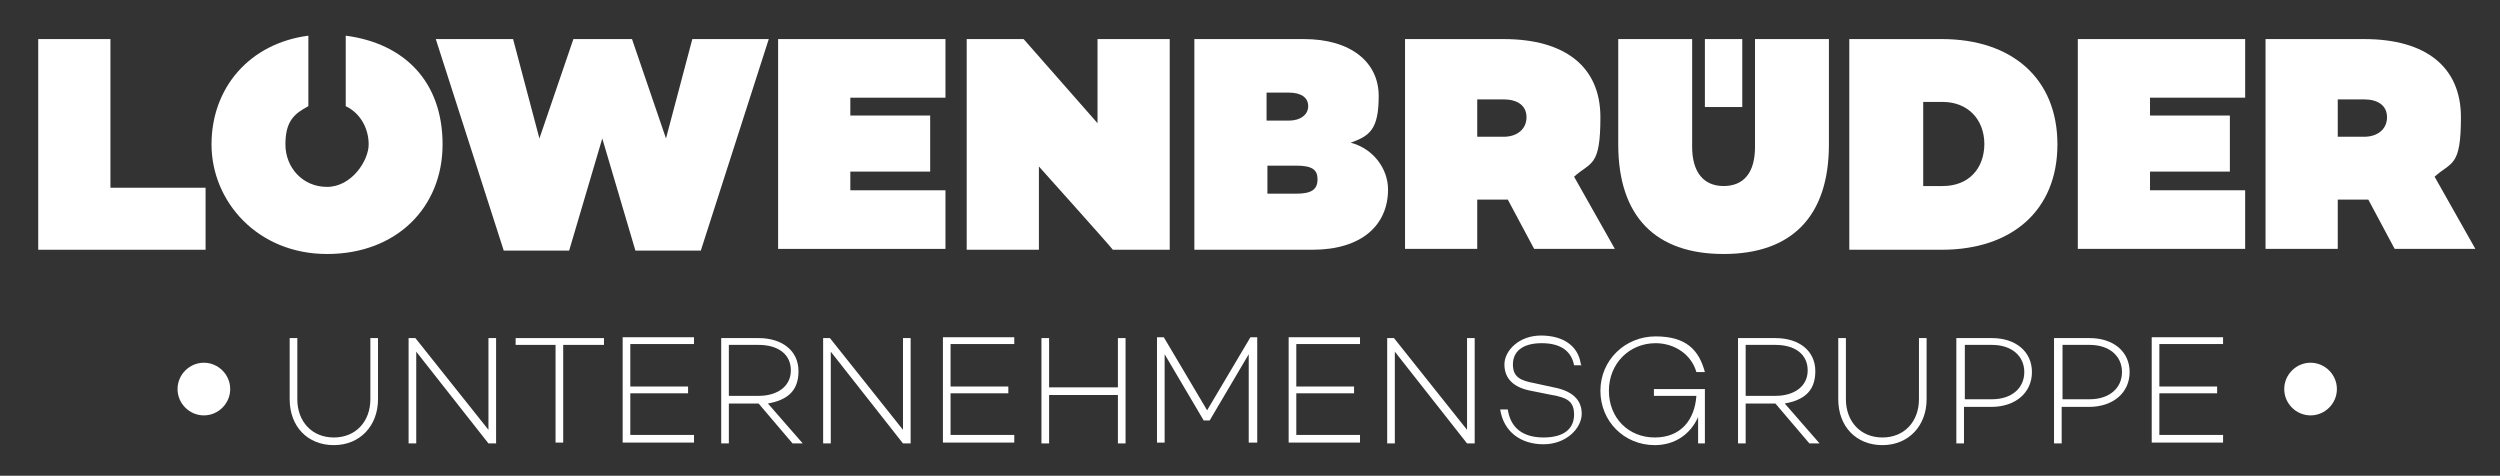 <?xml version="1.0" encoding="UTF-8"?>
<svg xmlns="http://www.w3.org/2000/svg" xmlns:xlink="http://www.w3.org/1999/xlink" id="Ebene_1" version="1.1" viewBox="0 0 294.3 56">
  <rect x="0" y="0" width="294.3" height="56" fill="#333333" stroke="none"/>
  <defs>
    <style>
      .st0 {
        fill-rule: evenodd;
      }

      .st0, .st1 {
        fill: #fff;
      }

      .st2 {
        display: none;
      }
    </style>
  </defs>
  <g id="_x39_CUIOw.tif" class="st2">
    <image id="Ebene_11" data-name="Ebene_1" width="1102" height="776" transform="translate(-123.5 -365.5) scale(.5)"></image>
  </g>
  <g>
    <path class="st1" d="M44.5,47c0,3.1-2.1,5.4-5.2,5.4s-5.2-2.2-5.2-5.4v-7.2h.9v7.2c0,2.6,1.7,4.5,4.3,4.5s4.3-1.9,4.3-4.5v-7.2h.9v7.2Z"></path>
    <path class="st1" d="M58.4,39.8v12.4h-.9l-8.5-10.8v10.8h-.9v-12.4h.8l8.6,10.8v-10.8h.9Z"></path>
    <path class="st1" d="M71,40.6h-4.7v11.5h-.9v-11.5h-4.7v-.8h10.4v.8Z"></path>
    <path class="st1" d="M74.2,40.6v4.9h6.8v.8h-6.8v4.9h7.5v.9h-8.4v-12.4h8.4v.8h-7.5Z"></path>
    <path class="st1" d="M89.2,47.5h-3.4v4.7h-.9v-12.4h4.4c2.8,0,4.7,1.5,4.7,3.9s-1.4,3.4-3.6,3.8l4.1,4.7h-1.2l-4-4.7ZM85.8,46.6h3.5c2.2,0,3.8-1.1,3.8-3s-1.5-3-3.8-3h-3.5v6Z"></path>
    <path class="st1" d="M107.2,39.8v12.4h-.9l-8.5-10.8v10.8h-.9v-12.4h.8l8.6,10.8v-10.8h.9Z"></path>
    <path class="st1" d="M111.9,40.6v4.9h6.8v.8h-6.8v4.9h7.5v.9h-8.4v-12.4h8.4v.8h-7.5Z"></path>
    <path class="st1" d="M132.5,39.8v12.4h-.9v-5.7h-8.1v5.7h-.9v-12.4h.9v5.8h8.1v-5.8h.9Z"></path>
    <path class="st1" d="M147.9,52.1h-.9v-10.4s-4.6,7.8-4.6,7.8h-.7l-4.6-7.8v10.4s-.9,0-.9,0v-12.4h.8l5.1,8.6,5.1-8.6h.8v12.4Z"></path>
    <path class="st1" d="M152.6,40.6v4.9h6.8v.8h-6.8v4.9h7.5v.9h-8.4v-12.4h8.4v.8h-7.5Z"></path>
    <path class="st1" d="M173.6,39.8v12.4h-.9l-8.5-10.8v10.8h-.9v-12.4h.8l8.6,10.8v-10.8h.9Z"></path>
    <path class="st1" d="M186.2,43h-.9c-.3-1.6-1.5-2.6-3.8-2.6s-3.4,1-3.4,2.5.9,1.9,2.5,2.2l2.3.5c2.1.4,3.3,1.4,3.3,3.1s-1.8,3.6-4.5,3.6-4.7-1.5-5.1-4.1h.9c.3,2.1,1.7,3.3,4.2,3.3s3.6-1.1,3.6-2.7-.9-2-2.6-2.3l-2.5-.5c-2.1-.4-3.1-1.5-3.1-3.1s1.7-3.4,4.3-3.4,4.4,1.2,4.7,3.4Z"></path>
    <path class="st1" d="M194.7,45.8h6v6.4h-.8v-3.1c-.9,2-2.7,3.3-5.1,3.3-3.6,0-6.4-2.8-6.4-6.4s2.9-6.4,6.5-6.4,5.1,1.6,5.8,4.2h-1c-.6-2.1-2.6-3.4-4.8-3.4-3.1,0-5.5,2.4-5.5,5.6s2.3,5.5,5.4,5.5,4.7-2.1,4.9-4.9h-5v-.9Z"></path>
    <path class="st1" d="M208.9,47.5h-3.4v4.7h-.9v-12.4h4.4c2.8,0,4.7,1.5,4.7,3.9s-1.4,3.4-3.6,3.8l4.1,4.7h-1.2l-4-4.7ZM205.5,46.6h3.5c2.2,0,3.8-1.1,3.8-3s-1.5-3-3.8-3h-3.5v6Z"></path>
    <path class="st1" d="M226.8,47c0,3.1-2.1,5.4-5.2,5.4s-5.2-2.2-5.2-5.4v-7.2h.9v7.2c0,2.6,1.7,4.5,4.3,4.5s4.3-1.9,4.3-4.5v-7.2h.9v7.2Z"></path>
    <path class="st1" d="M239.2,43.8c0,2.4-1.9,4.1-4.8,4.1h-3.2v4.3h-.9v-12.4h4.2c2.8,0,4.7,1.6,4.7,4ZM238.3,43.8c0-1.9-1.5-3.2-3.8-3.2h-3.2v6.4h3.2c2.3,0,3.8-1.3,3.8-3.2Z"></path>
    <path class="st1" d="M250.7,43.8c0,2.4-1.9,4.1-4.8,4.1h-3.2v4.3h-.9v-12.4h4.2c2.8,0,4.7,1.6,4.7,4ZM249.8,43.8c0-1.9-1.5-3.2-3.8-3.2h-3.2v6.4h3.2c2.3,0,3.8-1.3,3.8-3.2Z"></path>
    <path class="st1" d="M254.2,40.6v4.9h6.8v.8h-6.8v4.9h7.5v.9h-8.4v-12.4h8.4v.8h-7.5Z"></path>
  </g>
  <g>
    <path class="st1" d="M24.2,22.1v7.3H4.5V4.6h8.5v17.5h11.2Z"></path>
    <path class="st1" d="M90.5,4.6l-8,24.9h-7.7l-3.9-13.2-3.9,13.2h-7.7l-8-24.9h9.1l3.1,11.7,4-11.7h6.9l4,11.7,3.1-11.7h9.1Z"></path>
    <path class="st1" d="M100.1,11.5v2.1h9.4v6.6h-9.4v2.2h11.2v6.9h-19.7V4.6h19.7v6.9h-11.2Z"></path>
    <path class="st1" d="M137.7,4.6v24.8h-6.7c0-.1-8.7-9.8-8.7-9.8v9.8h-8.5V4.6h6.7l8.7,9.9V4.6h8.5Z"></path>
    <path class="st1" d="M163.4,22.3c0,4.2-3.1,7.1-8.9,7.1h-13.9V4.6h12.9c5.5,0,8.8,2.7,8.8,6.7s-1.1,4.7-3.3,5.5c2.7.7,4.4,3.1,4.4,5.5ZM149.1,10.9v3.3h2.6c1.4,0,2.3-.7,2.3-1.7s-.8-1.6-2.3-1.6h-2.6ZM155.1,21.1c0-1.1-.6-1.6-2.5-1.6h-3.4v3.3h3.4c1.8,0,2.5-.5,2.5-1.7Z"></path>
    <path class="st1" d="M180.6,29.3l-3.1-5.8h-3.6v5.8h-8.5V4.6h11.6c7.3,0,11.4,3.3,11.4,9.2s-1.1,5.2-3.1,7l4.8,8.5h-9.5ZM173.9,16.1h3.1c1.6,0,2.7-.9,2.7-2.3s-1.1-2.1-2.7-2.1h-3.1v4.4Z"></path>
    <path class="st1" d="M215.3,17c0,8.5-4.4,12.9-12.4,12.9s-12.4-4.4-12.4-12.9V4.6h8.7v12.7c0,2.9,1.3,4.6,3.7,4.6s3.7-1.6,3.7-4.6V4.6h8.7v12.4Z"></path>
    <path class="st1" d="M242.2,17c0,7.8-5.4,12.4-13.6,12.4h-10.9V4.6h10.9c8.2,0,13.6,4.6,13.6,12.4ZM233.6,17c0-3-2-5-4.9-5h-2.3v9.9h2.3c3,0,4.9-2,4.9-5Z"></path>
    <path class="st1" d="M253.1,11.5v2.1h9.4v6.6h-9.4v2.2h11.2v6.9h-19.7V4.6h19.7v6.9h-11.2Z"></path>
    <path class="st1" d="M281.9,29.3l-3.1-5.8h-3.6v5.8h-8.5V4.6h11.6c7.3,0,11.4,3.3,11.4,9.2s-1.1,5.2-3.1,7l4.8,8.5h-9.5ZM275.2,16.1h3.1c1.6,0,2.7-.9,2.7-2.3s-1.1-2.1-2.7-2.1h-3.1v4.4Z"></path>
    <path class="st1" d="M40.7,4.2v8.3c1.7.8,2.7,2.6,2.7,4.5s-2,5-4.9,5-4.9-2.3-4.9-5,1-3.6,2.7-4.5V4.2c-6.9.9-11.4,6.1-11.4,12.8s5.4,12.9,13.6,12.9,13.6-5.5,13.6-12.9-4.5-11.9-11.4-12.8Z"></path>
    <rect class="st1" x="198.9" y="6.3" width="8" height="4.4" transform="translate(211.4 -194.3) rotate(90)"></rect>
  </g>
  <path class="st0" d="M272,48.9c1.7,0,3.1-1.4,3.1-3.1s-1.4-3.1-3.1-3.1-3.1,1.4-3.1,3.1,1.4,3.1,3.1,3.1Z"></path>
  <path class="st0" d="M24,48.9c1.7,0,3.1-1.4,3.1-3.1s-1.4-3.1-3.1-3.1-3.1,1.4-3.1,3.1,1.4,3.1,3.1,3.1Z"></path>
</svg>
